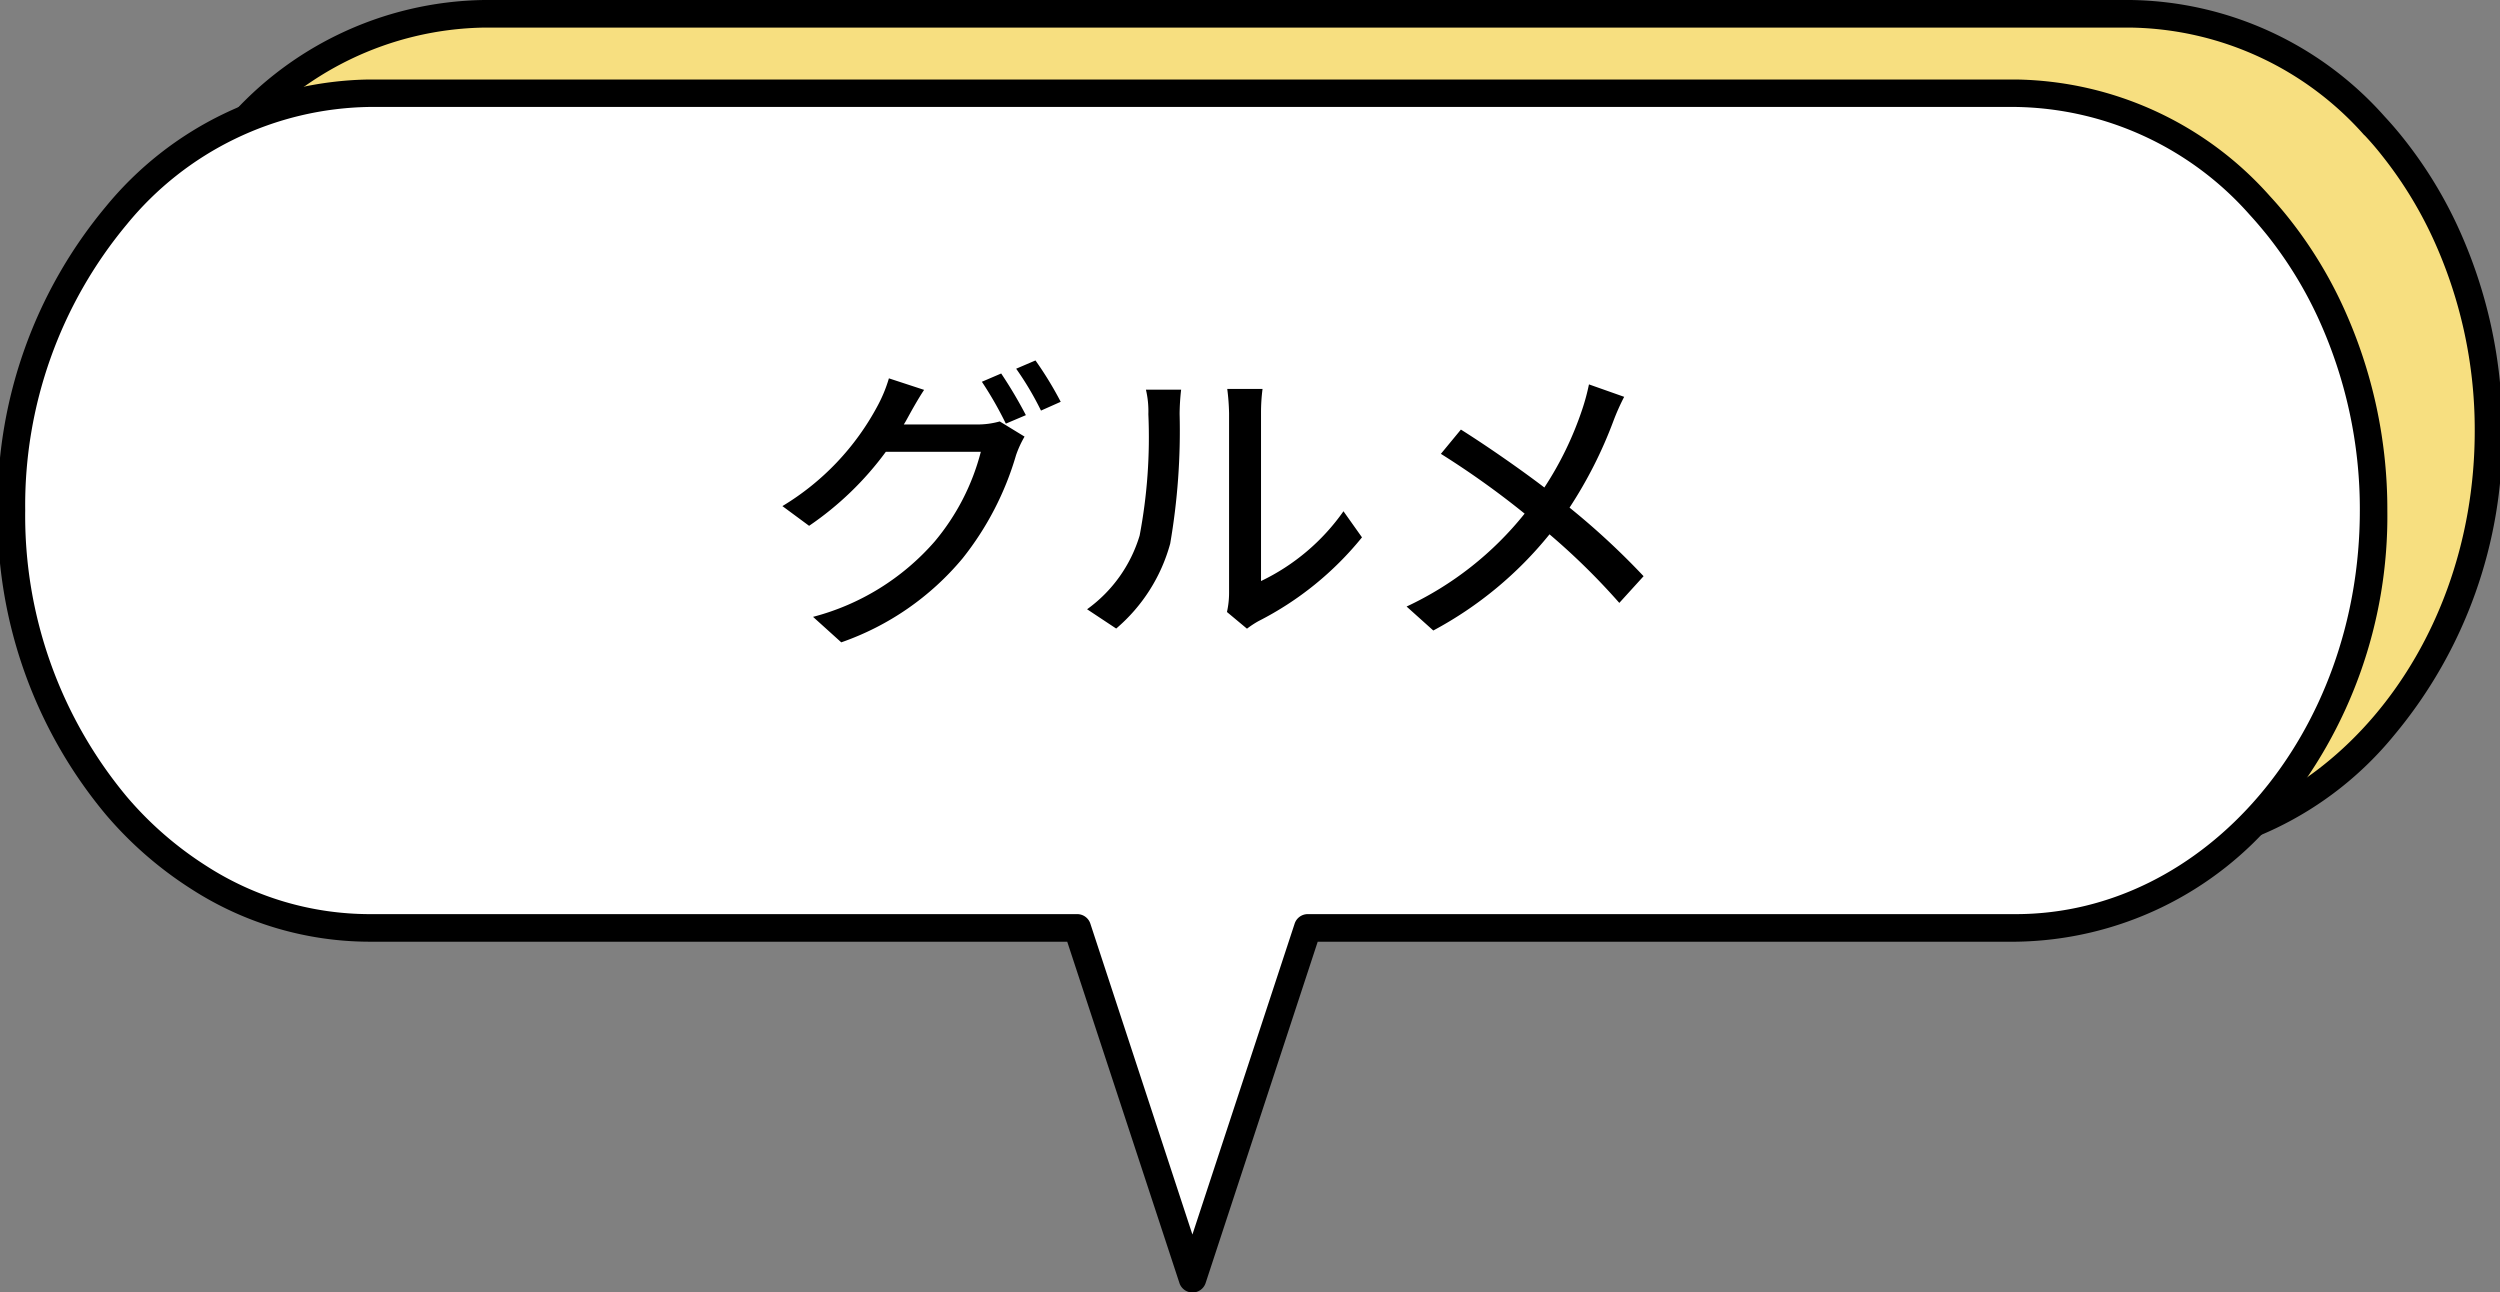 <svg xmlns="http://www.w3.org/2000/svg" xmlns:xlink="http://www.w3.org/1999/xlink" width="90.625" height="46.853" viewBox="0 0 90.625 46.853"><rect x="0" y="0" width="90.625" height="46.853" fill="#808080" stroke="none"/><defs><clipPath id="a"><rect width="90.625" height="46.853" transform="translate(0 0)" fill="none"/></clipPath></defs><g transform="translate(9129.577 -583.445)"><g transform="translate(-9139 583.445)"><g transform="translate(9.423)" clip-path="url(#a)"><path d="M52.528,30.755H78.189c7.164,0,12.974-6.774,12.974-15.126a17,17,0,0,0-1.58-7.235,15.2,15.2,0,0,0-1.9-3.079q-.312-.39-.647-.751A11.992,11.992,0,0,0,78.189.5H18.508A12.081,12.081,0,0,0,9.335,4.934a16.407,16.407,0,0,0-3.8,10.694,16.411,16.411,0,0,0,3.8,10.695,13.318,13.318,0,0,0,2.968,2.59,11.467,11.467,0,0,0,6.2,1.842h34.02Z" transform="translate(-0.953)" fill="#f7df80"/><path d="M78.189,31.255H18.508a11.957,11.957,0,0,1-6.476-1.922,13.8,13.8,0,0,1-3.077-2.686A16.9,16.9,0,0,1,5.034,15.628,16.892,16.892,0,0,1,8.952,4.613,12.579,12.579,0,0,1,18.5,0H78.189A12.539,12.539,0,0,1,87.4,4.228c.224.241.448.5.667.775a15.709,15.709,0,0,1,1.967,3.181,17.6,17.6,0,0,1,1.627,7.448A16.874,16.874,0,0,1,87.742,26.65,12.529,12.529,0,0,1,78.189,31.255ZM18.51,1a11.584,11.584,0,0,0-8.79,4.253A15.894,15.894,0,0,0,6.034,15.623s0,.006,0,.009A15.9,15.9,0,0,0,9.718,26a12.8,12.8,0,0,0,2.854,2.49,10.961,10.961,0,0,0,5.936,1.763h59.68c6.878,0,12.474-6.561,12.474-14.626A16.6,16.6,0,0,0,89.129,8.6a14.708,14.708,0,0,0-1.842-2.978c-.2-.255-.413-.5-.622-.722L86.658,4.9A11.536,11.536,0,0,0,78.184,1Z" transform="translate(-0.953)"/><path d="M84.55,11.276a15.144,15.144,0,0,0-1.9-3.079q-.312-.39-.646-.752a11.994,11.994,0,0,0-8.843-4.063H13.475A12.078,12.078,0,0,0,4.3,7.815,16.419,16.419,0,0,0,.5,18.509,16.418,16.418,0,0,0,4.3,29.2a13.3,13.3,0,0,0,2.969,2.59,11.459,11.459,0,0,0,6.2,1.843H73.156c7.164,0,12.974-6.774,12.974-15.127a17,17,0,0,0-1.58-7.233" transform="translate(-0.086)" fill="#fff"/><path d="M84.55,11.276a15.144,15.144,0,0,0-1.9-3.079c-.207-.26-.423-.511-.646-.752a11.994,11.994,0,0,0-8.843-4.063H13.475A12.078,12.078,0,0,0,4.3,7.815,16.419,16.419,0,0,0,.5,18.509,16.418,16.418,0,0,0,4.3,29.2a13.3,13.3,0,0,0,2.969,2.59,11.459,11.459,0,0,0,6.2,1.843H39.135l4.18,12.716L47.5,33.637H73.156c7.164,0,12.974-6.774,12.974-15.127a17,17,0,0,0-1.58-7.233" transform="translate(-0.086)" fill="#fff"/><path d="M13.475,2.882H73.156A12.541,12.541,0,0,1,82.37,7.109c.233.252.457.513.666.776A15.658,15.658,0,0,1,85,11.065a17.612,17.612,0,0,1,1.627,7.446,16.876,16.876,0,0,1-3.921,11.02,12.529,12.529,0,0,1-9.553,4.606h-25.3L43.79,46.509a.5.5,0,0,1-.475.344h0a.5.5,0,0,1-.475-.344L38.773,34.137h-25.3A11.949,11.949,0,0,1,7,32.214a13.785,13.785,0,0,1-3.078-2.686A16.9,16.9,0,0,1,0,18.509,16.9,16.9,0,0,1,3.919,7.494a12.575,12.575,0,0,1,9.55-4.612ZM73.156,33.137c6.878,0,12.474-6.562,12.474-14.627A16.608,16.608,0,0,0,84.1,11.487a14.66,14.66,0,0,0-1.842-2.978c-.2-.246-.405-.49-.622-.725l-.006-.007a11.537,11.537,0,0,0-8.474-3.9H13.477a11.579,11.579,0,0,0-8.79,4.252A15.907,15.907,0,0,0,1,18.5s0,.006,0,.009A15.9,15.9,0,0,0,4.685,28.883a12.785,12.785,0,0,0,2.855,2.49,10.952,10.952,0,0,0,5.936,1.764h25.66a.5.5,0,0,1,.475.344l3.7,11.271,3.706-11.271a.5.5,0,0,1,.475-.344Z" transform="translate(-0.086)"/></g></g><path d="M-8.019-8.888l-.7.3a13.13,13.13,0,0,1,.869,1.518l.726-.308A15.94,15.94,0,0,0-8.019-8.888Zm1.243-.473-.7.3a11.04,11.04,0,0,1,.9,1.518l.715-.319A13,13,0,0,0-6.776-9.361Zm-4.037,1.067-1.276-.418a5.154,5.154,0,0,1-.407.99A9.408,9.408,0,0,1-15.95-4.081l.968.715A11.4,11.4,0,0,0-12.2-6.05h3.443A8.26,8.26,0,0,1-10.428-2.8,8.8,8.8,0,0,1-14.839-.066l1.023.924a10,10,0,0,0,4.4-3.047A10.887,10.887,0,0,0-7.48-5.929,3.765,3.765,0,0,1-7.172-6.6l-.9-.55a2.937,2.937,0,0,1-.825.11H-11.55c.066-.1.11-.187.165-.286C-11.264-7.546-11.033-7.964-10.813-8.294ZM.165-.242.891.363A3.419,3.419,0,0,1,1.309.088,11.574,11.574,0,0,0,5.06-2.948l-.671-.946A7.738,7.738,0,0,1,1.4-1.364V-7.447a6.625,6.625,0,0,1,.055-.88H.176a8.062,8.062,0,0,1,.066.88V-.935A3.173,3.173,0,0,1,.165-.242Zm-5.071-.1,1.056.7a6.18,6.18,0,0,0,1.958-3.08,24.1,24.1,0,0,0,.341-4.7,8.234,8.234,0,0,1,.055-.88H-2.772a3.428,3.428,0,0,1,.088.891A19.073,19.073,0,0,1-3-3.014,5.092,5.092,0,0,1-4.906-.341Zm19.47-7.7-1.276-.451a7.744,7.744,0,0,1-.242.9,12.168,12.168,0,0,1-1.375,2.838c-.88-.671-2.1-1.518-3.025-2.1l-.726.88a31.235,31.235,0,0,1,3.036,2.167A11.955,11.955,0,0,1,6.677-.44l.968.869a13.733,13.733,0,0,0,4.213-3.487,24.54,24.54,0,0,1,2.53,2.486l.88-.968a26.941,26.941,0,0,0-2.684-2.486A15.773,15.773,0,0,0,14.168-7.15,8.114,8.114,0,0,1,14.564-8.041Z" transform="translate(-9085.265 605.872)"/></g></svg>